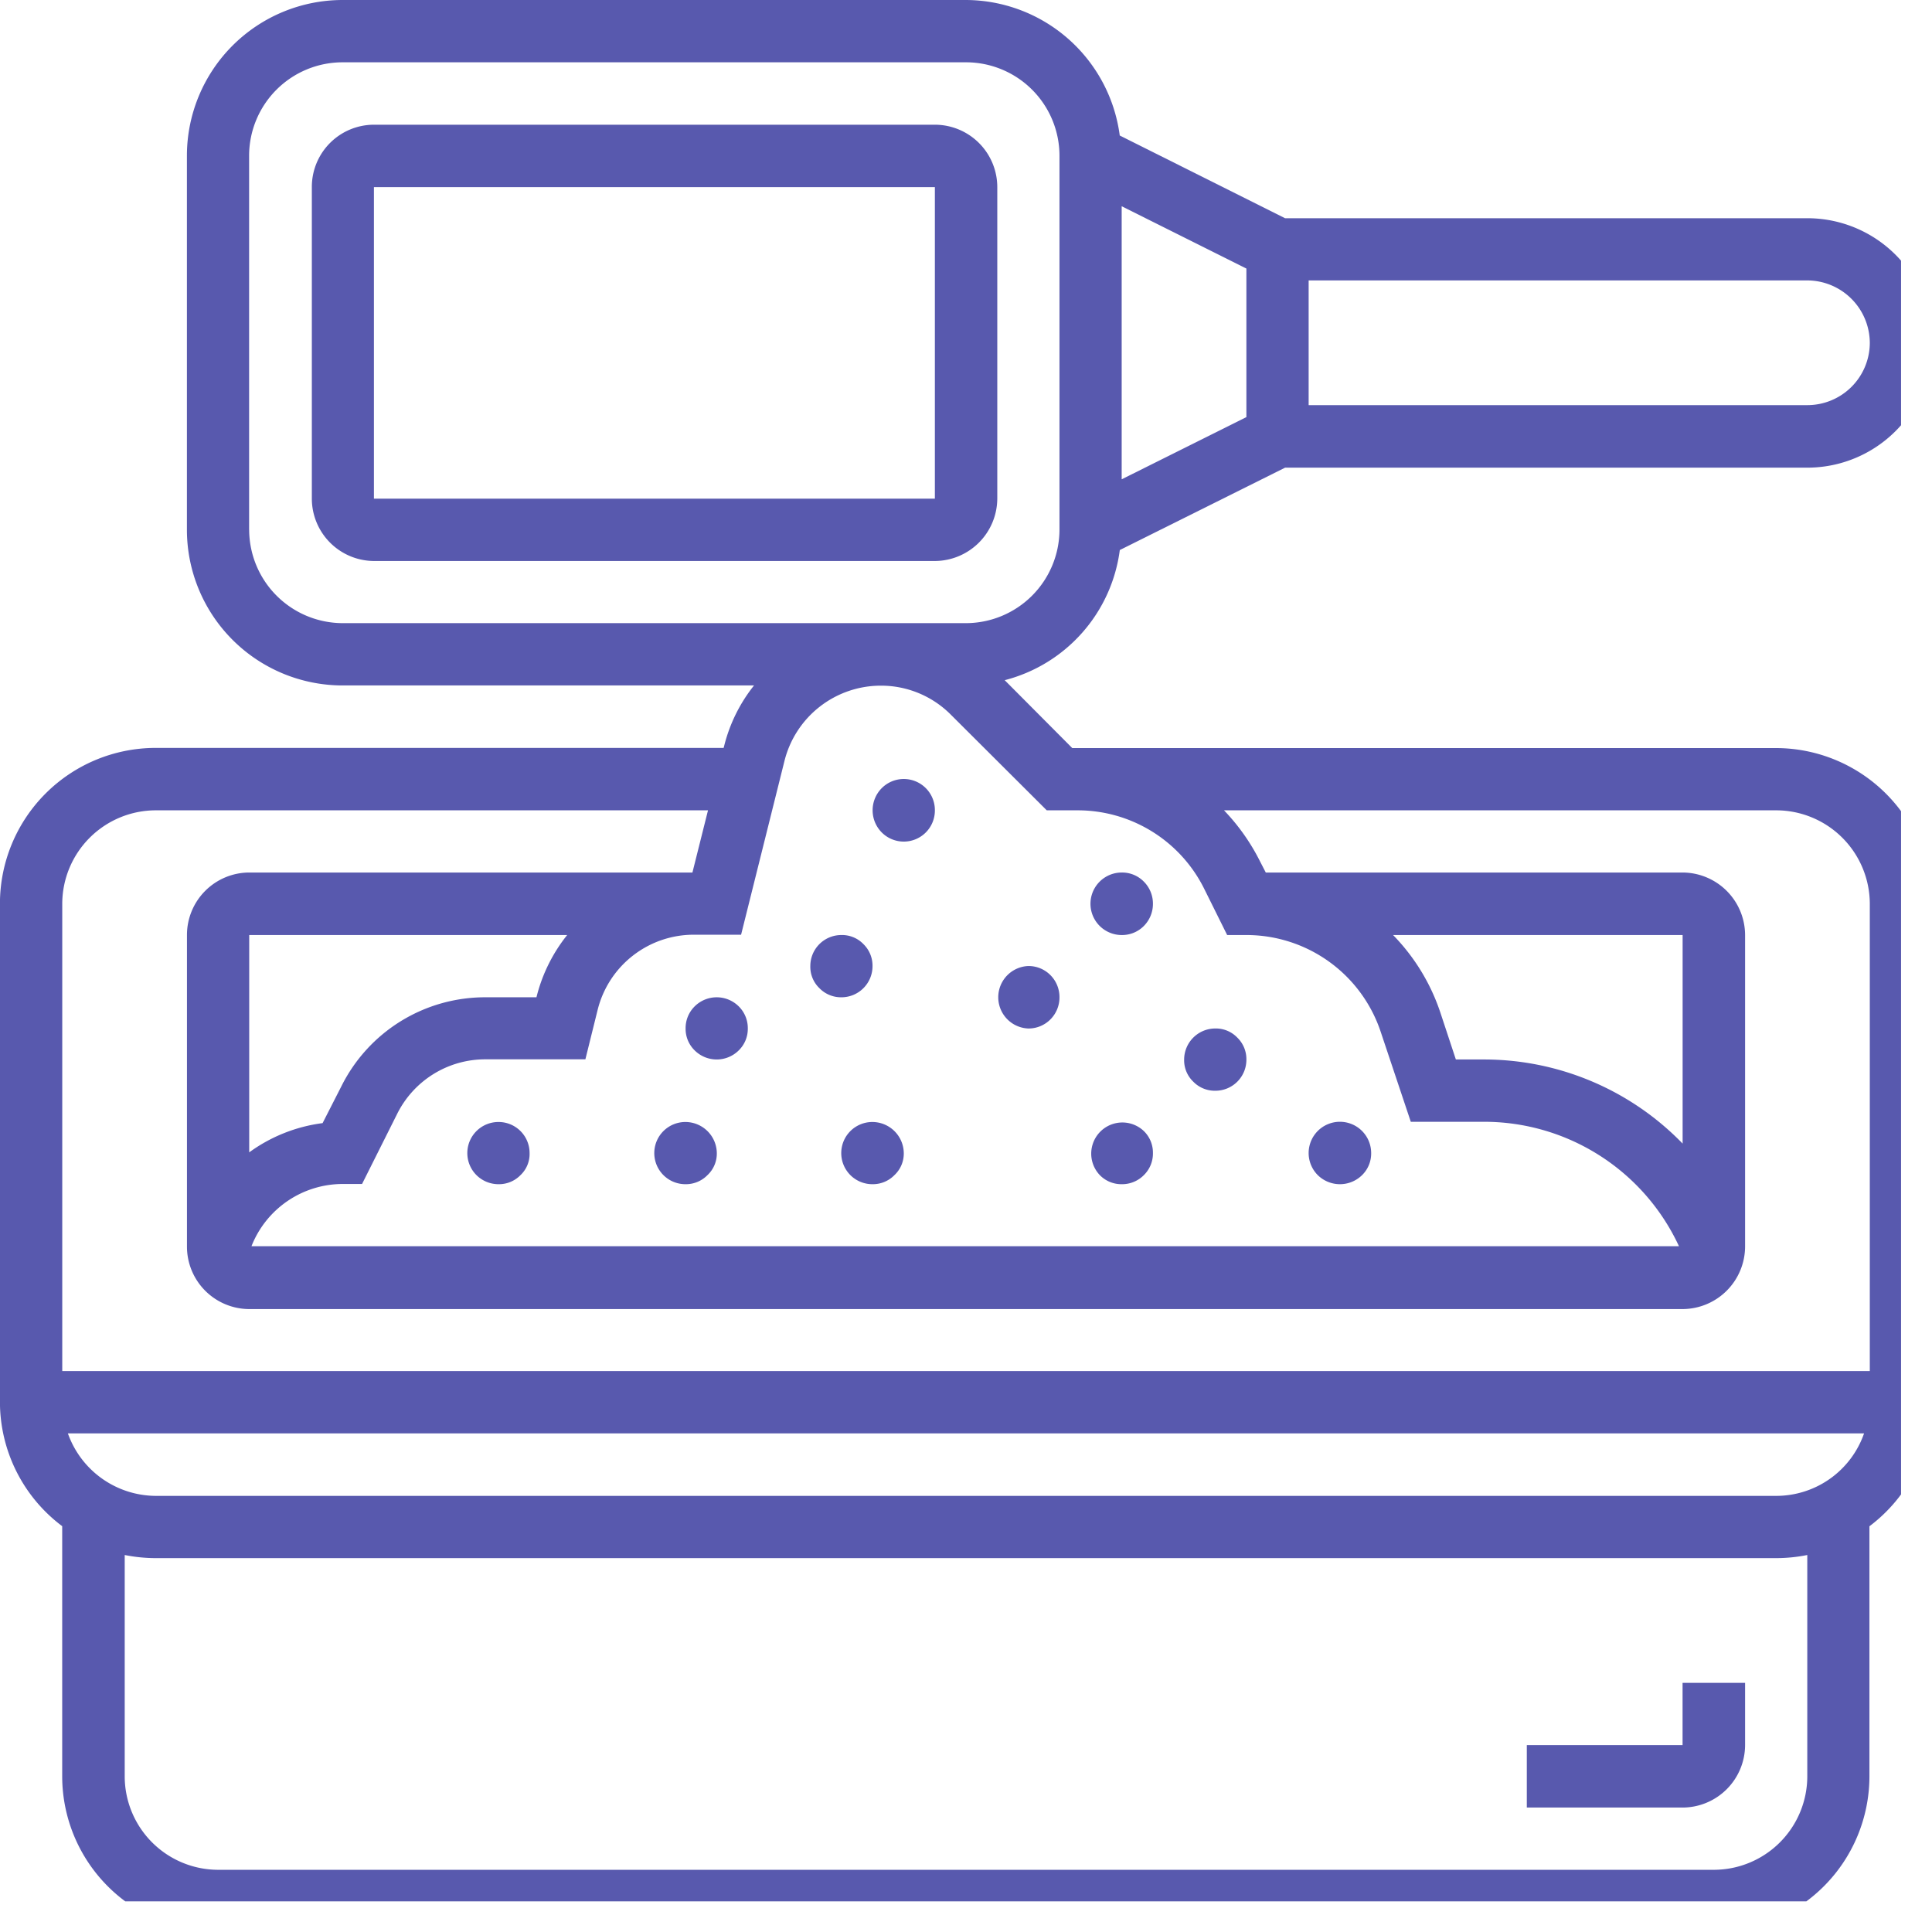 <svg xmlns="http://www.w3.org/2000/svg" xmlns:xlink="http://www.w3.org/1999/xlink" id="Layer_1" data-name="Layer 1" viewBox="0 0 359.71 359.71"><defs><style>.cls-1{fill:none;}.cls-2{clip-path:url(#clip-path);}.cls-3{fill:#5859ae;}</style><clipPath id="clip-path" transform="translate(-81.94 -70)"><rect class="cls-1" x="81.94" y="70" width="353.95" height="354"></rect></clipPath></defs><title>mwc-2</title><g id="mwc-2"><g class="cls-2"><path class="cls-3" d="M412.66,209.28H281.58L269,196.64a28.87,28.87,0,0,0,21.43-24.23l30.78-15.34h97.23a23.22,23.22,0,0,0,0-46.44H321.2l-30.78-15.4A29,29,0,0,0,261.8,70H145.74a29,29,0,0,0-29,29v69.62a29,29,0,0,0,29,29h76.59a29.5,29.5,0,0,0-5.55,11.21l-.11.42H110.93a29,29,0,0,0-29,29v92.84a28.92,28.92,0,0,0,11.59,23.06v46.55a29,29,0,0,0,29,29H401a29,29,0,0,0,29-29V354.17a29,29,0,0,0,11.58-23.06V238.27A29,29,0,0,0,412.66,209.28Zm17.41-75.43a11.63,11.63,0,0,1-11.64,11.58H325.59V122.21h92.84A11.68,11.68,0,0,1,430.07,133.85ZM314,147.66l-23.22,11.58V108.4L314,120Zm-185.68,21V99a17.41,17.41,0,0,1,17.41-17.4H261.8A17.41,17.41,0,0,1,279.2,99v69.62a17.45,17.45,0,0,1-17.4,17.4H145.74A17.45,17.45,0,0,1,128.33,168.66ZM259,203.09l17.83,17.78h5.66a26.3,26.3,0,0,1,23.65,14.6l4.28,8.62H314a26.35,26.35,0,0,1,25,18l5.61,16.77h13.54a40,40,0,0,1,36.39,23.17H128.76a18.27,18.27,0,0,1,17-11.59h3.59l6.51-13a18.32,18.32,0,0,1,16.5-10.21h18.57l2.28-9.2a18.44,18.44,0,0,1,17.93-14h8.78L228,211.66a18.5,18.5,0,0,1,17.94-14A18.31,18.31,0,0,1,259,203.09Zm136.22,79.83a51.51,51.51,0,0,0-37-15.66H353l-2.9-8.78a37.72,37.72,0,0,0-8.79-14.39h53.91Zm-266.88,1.64V244.09h59.2a30.06,30.06,0,0,0-5.61,11.16l-.11.43h-9.47a29.88,29.88,0,0,0-26.87,16.61L142,279.11A29.59,29.59,0,0,0,128.33,284.56Zm-17.4-63.69H213.76l-2.9,11.58H128.33a11.63,11.63,0,0,0-11.58,11.64v58a11.63,11.63,0,0,0,11.58,11.64H395.21a11.68,11.68,0,0,0,11.64-11.64v-58a11.68,11.68,0,0,0-11.64-11.64h-77.6l-1.12-2.17a38.73,38.73,0,0,0-6.66-9.41H412.66a17.45,17.45,0,0,1,17.41,17.4v87H93.53v-87A17.44,17.44,0,0,1,110.93,220.87ZM412.66,348.51H110.93a17.46,17.46,0,0,1-16.35-11.63H429A17.32,17.32,0,0,1,412.66,348.51Zm5.77,52.21A17.42,17.42,0,0,1,401,418.13H122.57a17.42,17.42,0,0,1-17.41-17.41v-41.2a29.63,29.63,0,0,0,5.77.58H412.66a29.63,29.63,0,0,0,5.77-.58Z" transform="translate(-81.94 -70)"></path></g><path class="cls-3" d="M250.21,284.66a5.49,5.49,0,0,1-1.74,4.13,5.6,5.6,0,0,1-4.08,1.69,5.79,5.79,0,0,1-4.12-1.69,5.79,5.79,0,0,1,4.12-9.89,5.86,5.86,0,0,1,5.82,5.76Z" transform="translate(-81.94 -70)"></path><path class="cls-3" d="M244.39,249.86a5.79,5.79,0,0,1-5.82,5.82,5.61,5.61,0,0,1-4.07-1.7,5.5,5.5,0,0,1-1.69-4.12,5.77,5.77,0,0,1,5.76-5.77,5.52,5.52,0,0,1,4.13,1.69A5.6,5.6,0,0,1,244.39,249.86Z" transform="translate(-81.94 -70)"></path><path class="cls-3" d="M296.6,284.66a5.63,5.63,0,0,1-1.69,4.13,5.69,5.69,0,0,1-4.12,1.69,5.6,5.6,0,0,1-4.08-1.69,5.8,5.8,0,0,1,8.2-8.2A5.6,5.6,0,0,1,296.6,284.66Z" transform="translate(-81.94 -70)"></path><path class="cls-3" d="M180.54,284.66a5.41,5.41,0,0,1-1.69,4.13,5.58,5.58,0,0,1-4.07,1.69,5.82,5.82,0,0,1-4.13-1.69,5.79,5.79,0,0,1,4.13-9.89,5.77,5.77,0,0,1,5.76,5.76Z" transform="translate(-81.94 -70)"></path><path class="cls-3" d="M221.17,261.49a5.6,5.6,0,0,1-1.69,4.08,5.82,5.82,0,0,1-8.2,0,5.6,5.6,0,0,1-1.69-4.08,5.69,5.69,0,0,1,1.69-4.12,5.82,5.82,0,0,1,8.2,0A5.69,5.69,0,0,1,221.17,261.49Z" transform="translate(-81.94 -70)"></path><path class="cls-3" d="M256,220.87a5.79,5.79,0,0,1-9.89,4.12,5.85,5.85,0,0,1,0-8.25,5.79,5.79,0,0,1,9.89,4.13Z" transform="translate(-81.94 -70)"></path><path class="cls-3" d="M279.2,255.68a5.79,5.79,0,0,1-1.69,4.12,5.73,5.73,0,0,1-4.13,1.69,5.82,5.82,0,0,1,0-11.63,5.73,5.73,0,0,1,4.13,1.69A5.8,5.8,0,0,1,279.2,255.68Z" transform="translate(-81.94 -70)"></path><path class="cls-3" d="M314,267.26a5.77,5.77,0,0,1-5.82,5.82,5.58,5.58,0,0,1-4.07-1.69,5.51,5.51,0,0,1-1.7-4.13,5.8,5.8,0,0,1,5.77-5.77,5.51,5.51,0,0,1,4.13,1.7A5.58,5.58,0,0,1,314,267.26Z" transform="translate(-81.94 -70)"></path><path class="cls-3" d="M337.23,284.66a5.63,5.63,0,0,1-1.69,4.13,5.88,5.88,0,0,1-8.25,0,5.82,5.82,0,1,1,9.94-4.13Z" transform="translate(-81.94 -70)"></path><path class="cls-3" d="M267.62,162.84v-58A11.63,11.63,0,0,0,256,93.22H151.56A11.58,11.58,0,0,0,140,104.81v58a11.63,11.63,0,0,0,11.59,11.64H256A11.68,11.68,0,0,0,267.62,162.84Zm-116.06-58H256v58H151.56Z" transform="translate(-81.94 -70)"></path><path class="cls-3" d="M296.6,238.27a5.82,5.82,0,0,1-1.69,4.13,5.69,5.69,0,0,1-4.12,1.69,5.82,5.82,0,0,1,0-11.64,5.66,5.66,0,0,1,4.12,1.7A5.78,5.78,0,0,1,296.6,238.27Z" transform="translate(-81.94 -70)"></path><path class="cls-3" d="M215.4,284.66a5.49,5.49,0,0,1-1.74,4.13,5.6,5.6,0,0,1-4.07,1.69,5.8,5.8,0,0,1-4.13-1.69,5.79,5.79,0,0,1,4.13-9.89,5.86,5.86,0,0,1,5.81,5.76Z" transform="translate(-81.94 -70)"></path><path class="cls-3" d="M395.21,394.91h-29v11.63h29a11.67,11.67,0,0,0,11.64-11.63V383.32H395.21Z" transform="translate(-81.94 -70)"></path></g></svg>